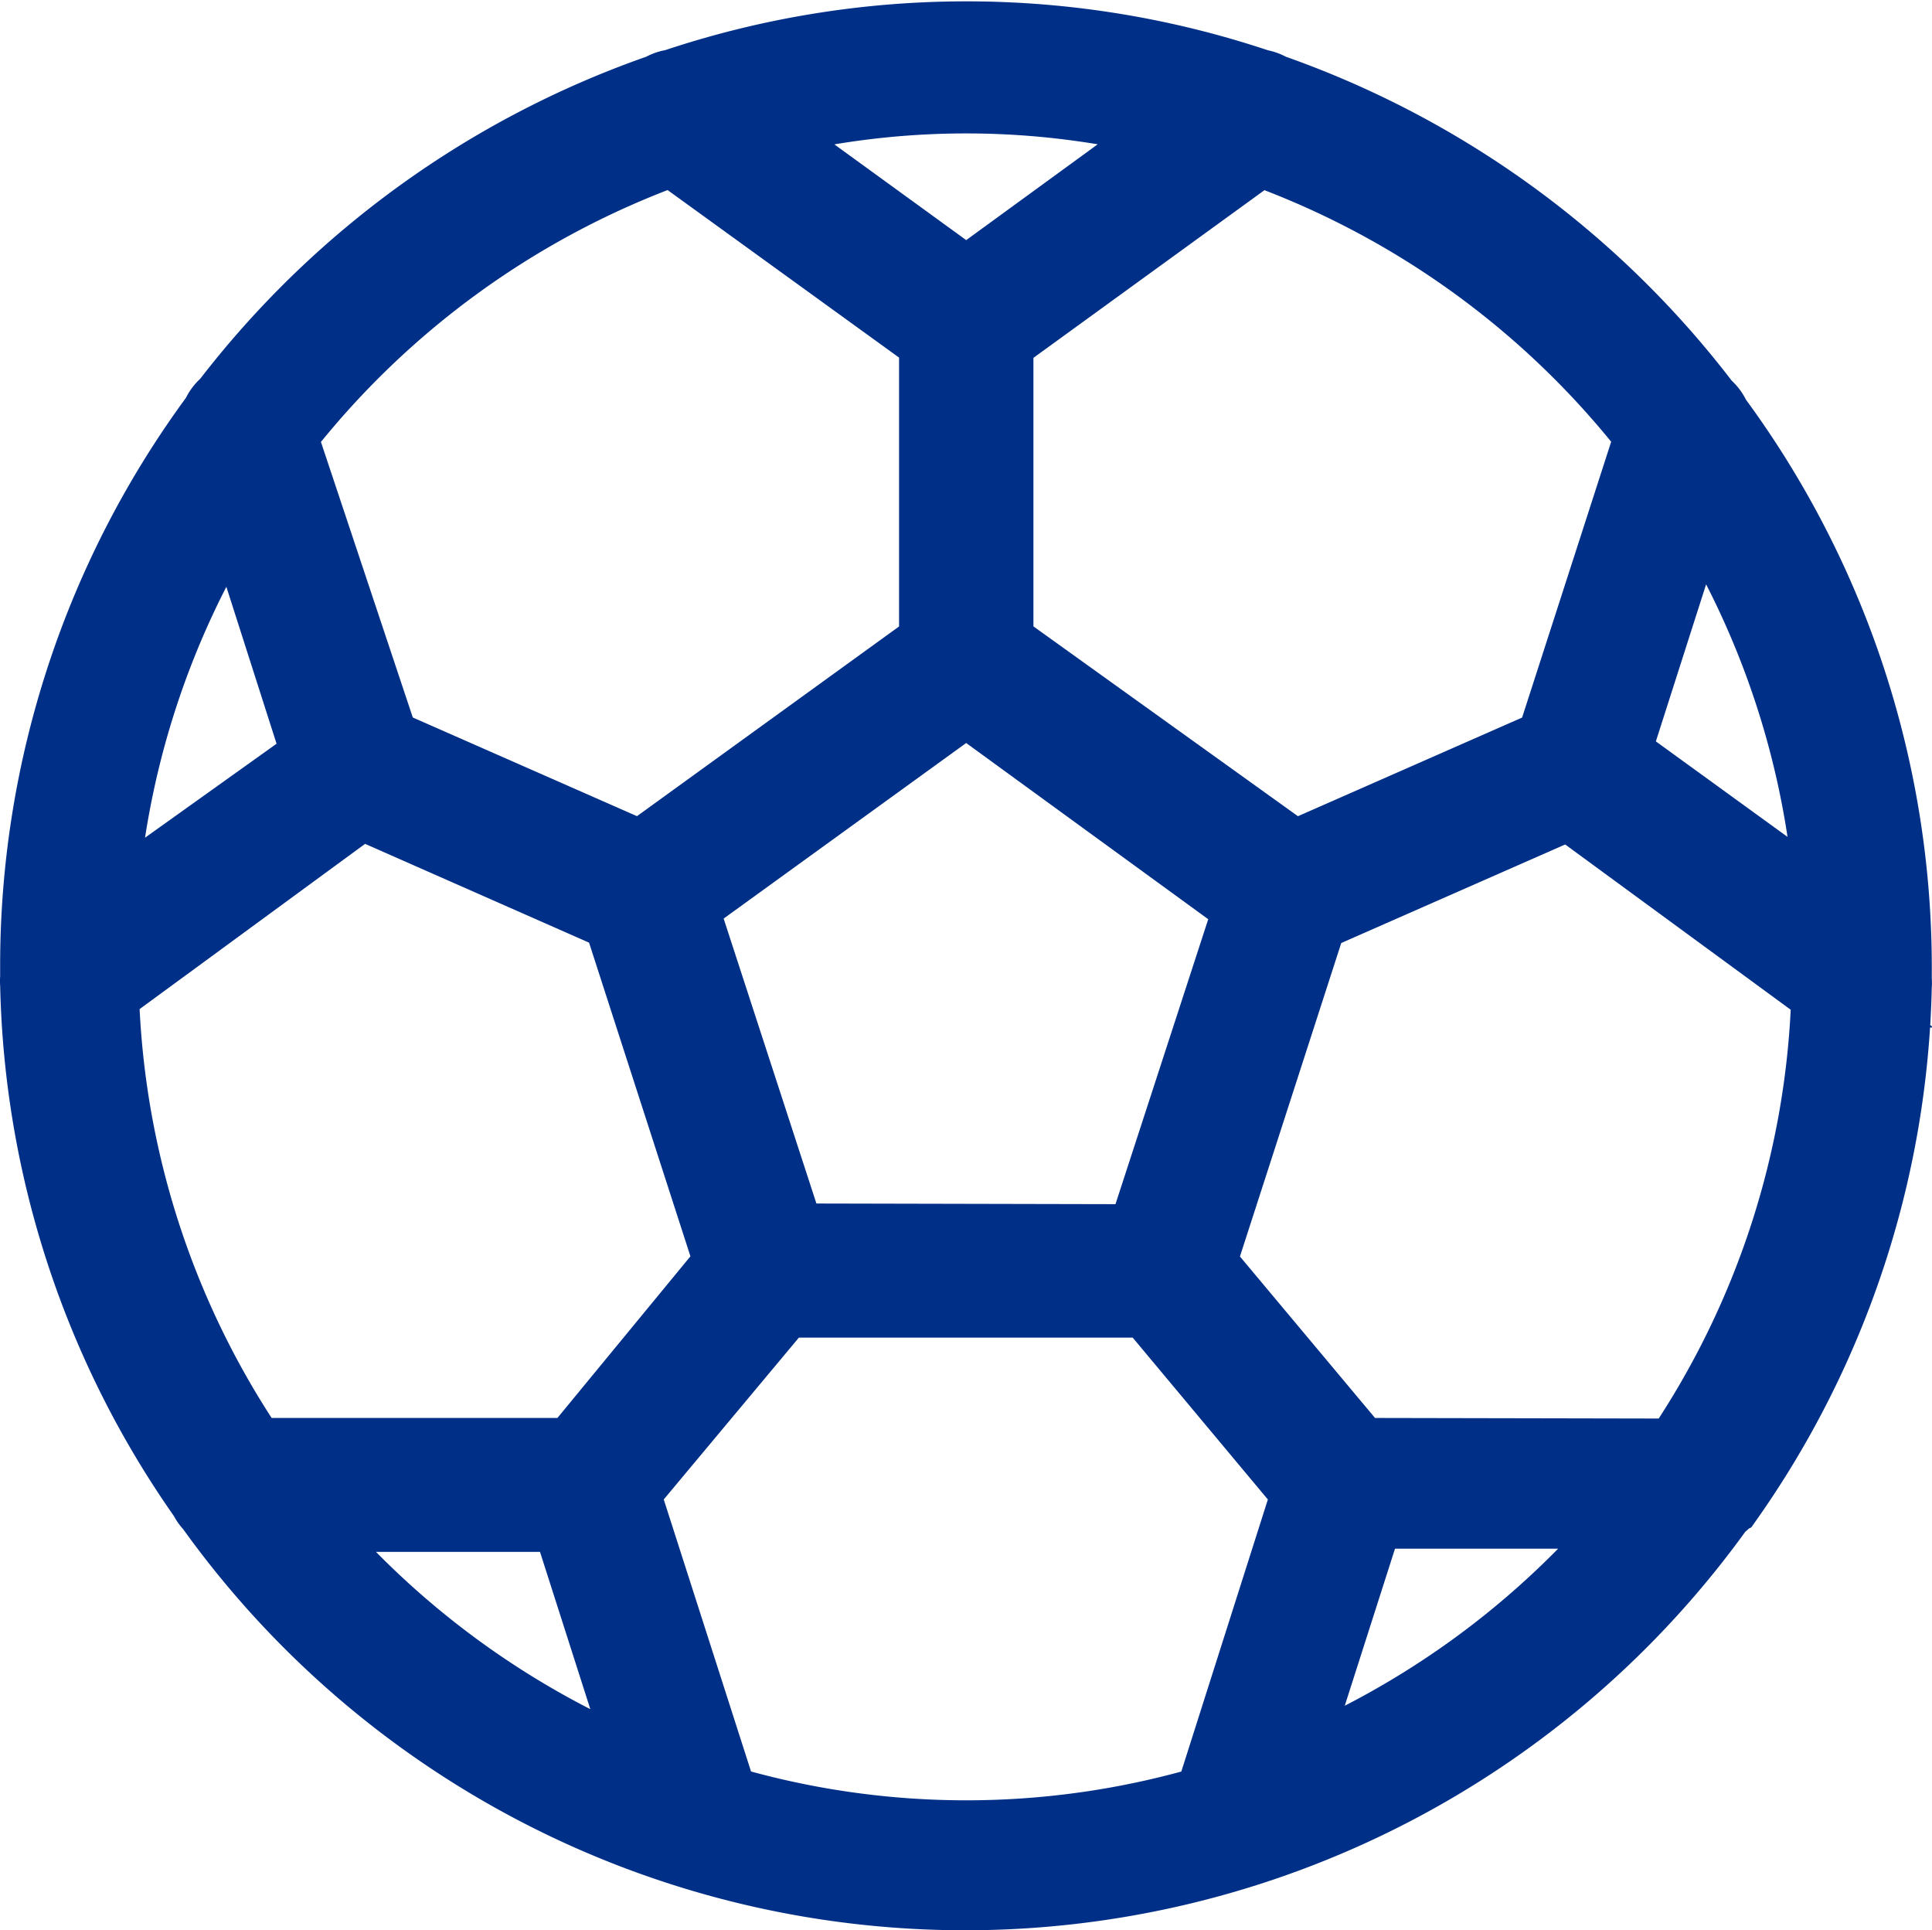 <svg xmlns="http://www.w3.org/2000/svg" width="27.577" height="27.549" viewBox="0 0 27.577 27.549">
  <path id="Football" d="M25.661,22.419a13.2,13.2,0,0,0,2.411-7.333.45.45,0,0,0,0-.092v-.174a13.2,13.2,0,0,0-2.585-7.846.449.449,0,0,0-.137-.183,13.327,13.327,0,0,0-6.205-4.51.458.458,0,0,0-.174-.064,13.116,13.116,0,0,0-8.359,0,.449.449,0,0,0-.183.064A13.327,13.327,0,0,0,4.222,6.764a.449.449,0,0,0-.137.183A13.2,13.2,0,0,0,1.5,14.793c0,.055,0,.11,0,.174a.449.449,0,0,0,0,.092A13.2,13.2,0,0,0,3.91,22.392.449.449,0,0,0,4,22.52a13.245,13.245,0,0,0,21.549,0,.449.449,0,0,0,.11-.1Zm-5.27-.669-2.255-2.695,1.6-4.95,3.666-1.613,3.666,2.686a12.3,12.3,0,0,1-2.126,6.581Zm-11.2,0H4.607a12.3,12.3,0,0,1-2.126-6.581l3.666-2.686L9.813,14.1l1.6,4.95ZM4.36,8.157l1.173,3.666-3.08,2.2A12.282,12.282,0,0,1,4.36,8.157Zm7.928,10.532-1.549-4.757L14.79,11l4.042,2.942L17.283,18.7Zm14.83-4.675-3.071-2.227,1.173-3.666a12.282,12.282,0,0,1,1.906,5.9ZM24.552,7.222l-1.421,4.4-3.666,1.613L15.249,10.21V5.866l3.721-2.7a12.411,12.411,0,0,1,5.591,4.06Zm-6.691-4.4L14.79,5.059l-3.08-2.236a11.916,11.916,0,0,1,6.159,0ZM10.6,3.162l3.731,2.7V10.21l-4.18,3.025L6.486,11.622l-1.467-4.4a12.411,12.411,0,0,1,5.591-4.06Zm-5.353,19.5H9.071l1.173,3.666a12.429,12.429,0,0,1-5-3.666Zm6.077,4.042-1.412-4.4,2.255-2.7H17.4l2.255,2.7-1.4,4.4a12.181,12.181,0,0,1-6.929,0Zm8.048-.422,1.173-3.666h3.813a12.429,12.429,0,0,1-4.986,3.666Z" transform="translate(-0.998 -1.014)" fill="#002f87" stroke="#002f87" stroke-width="1"/>
</svg>
